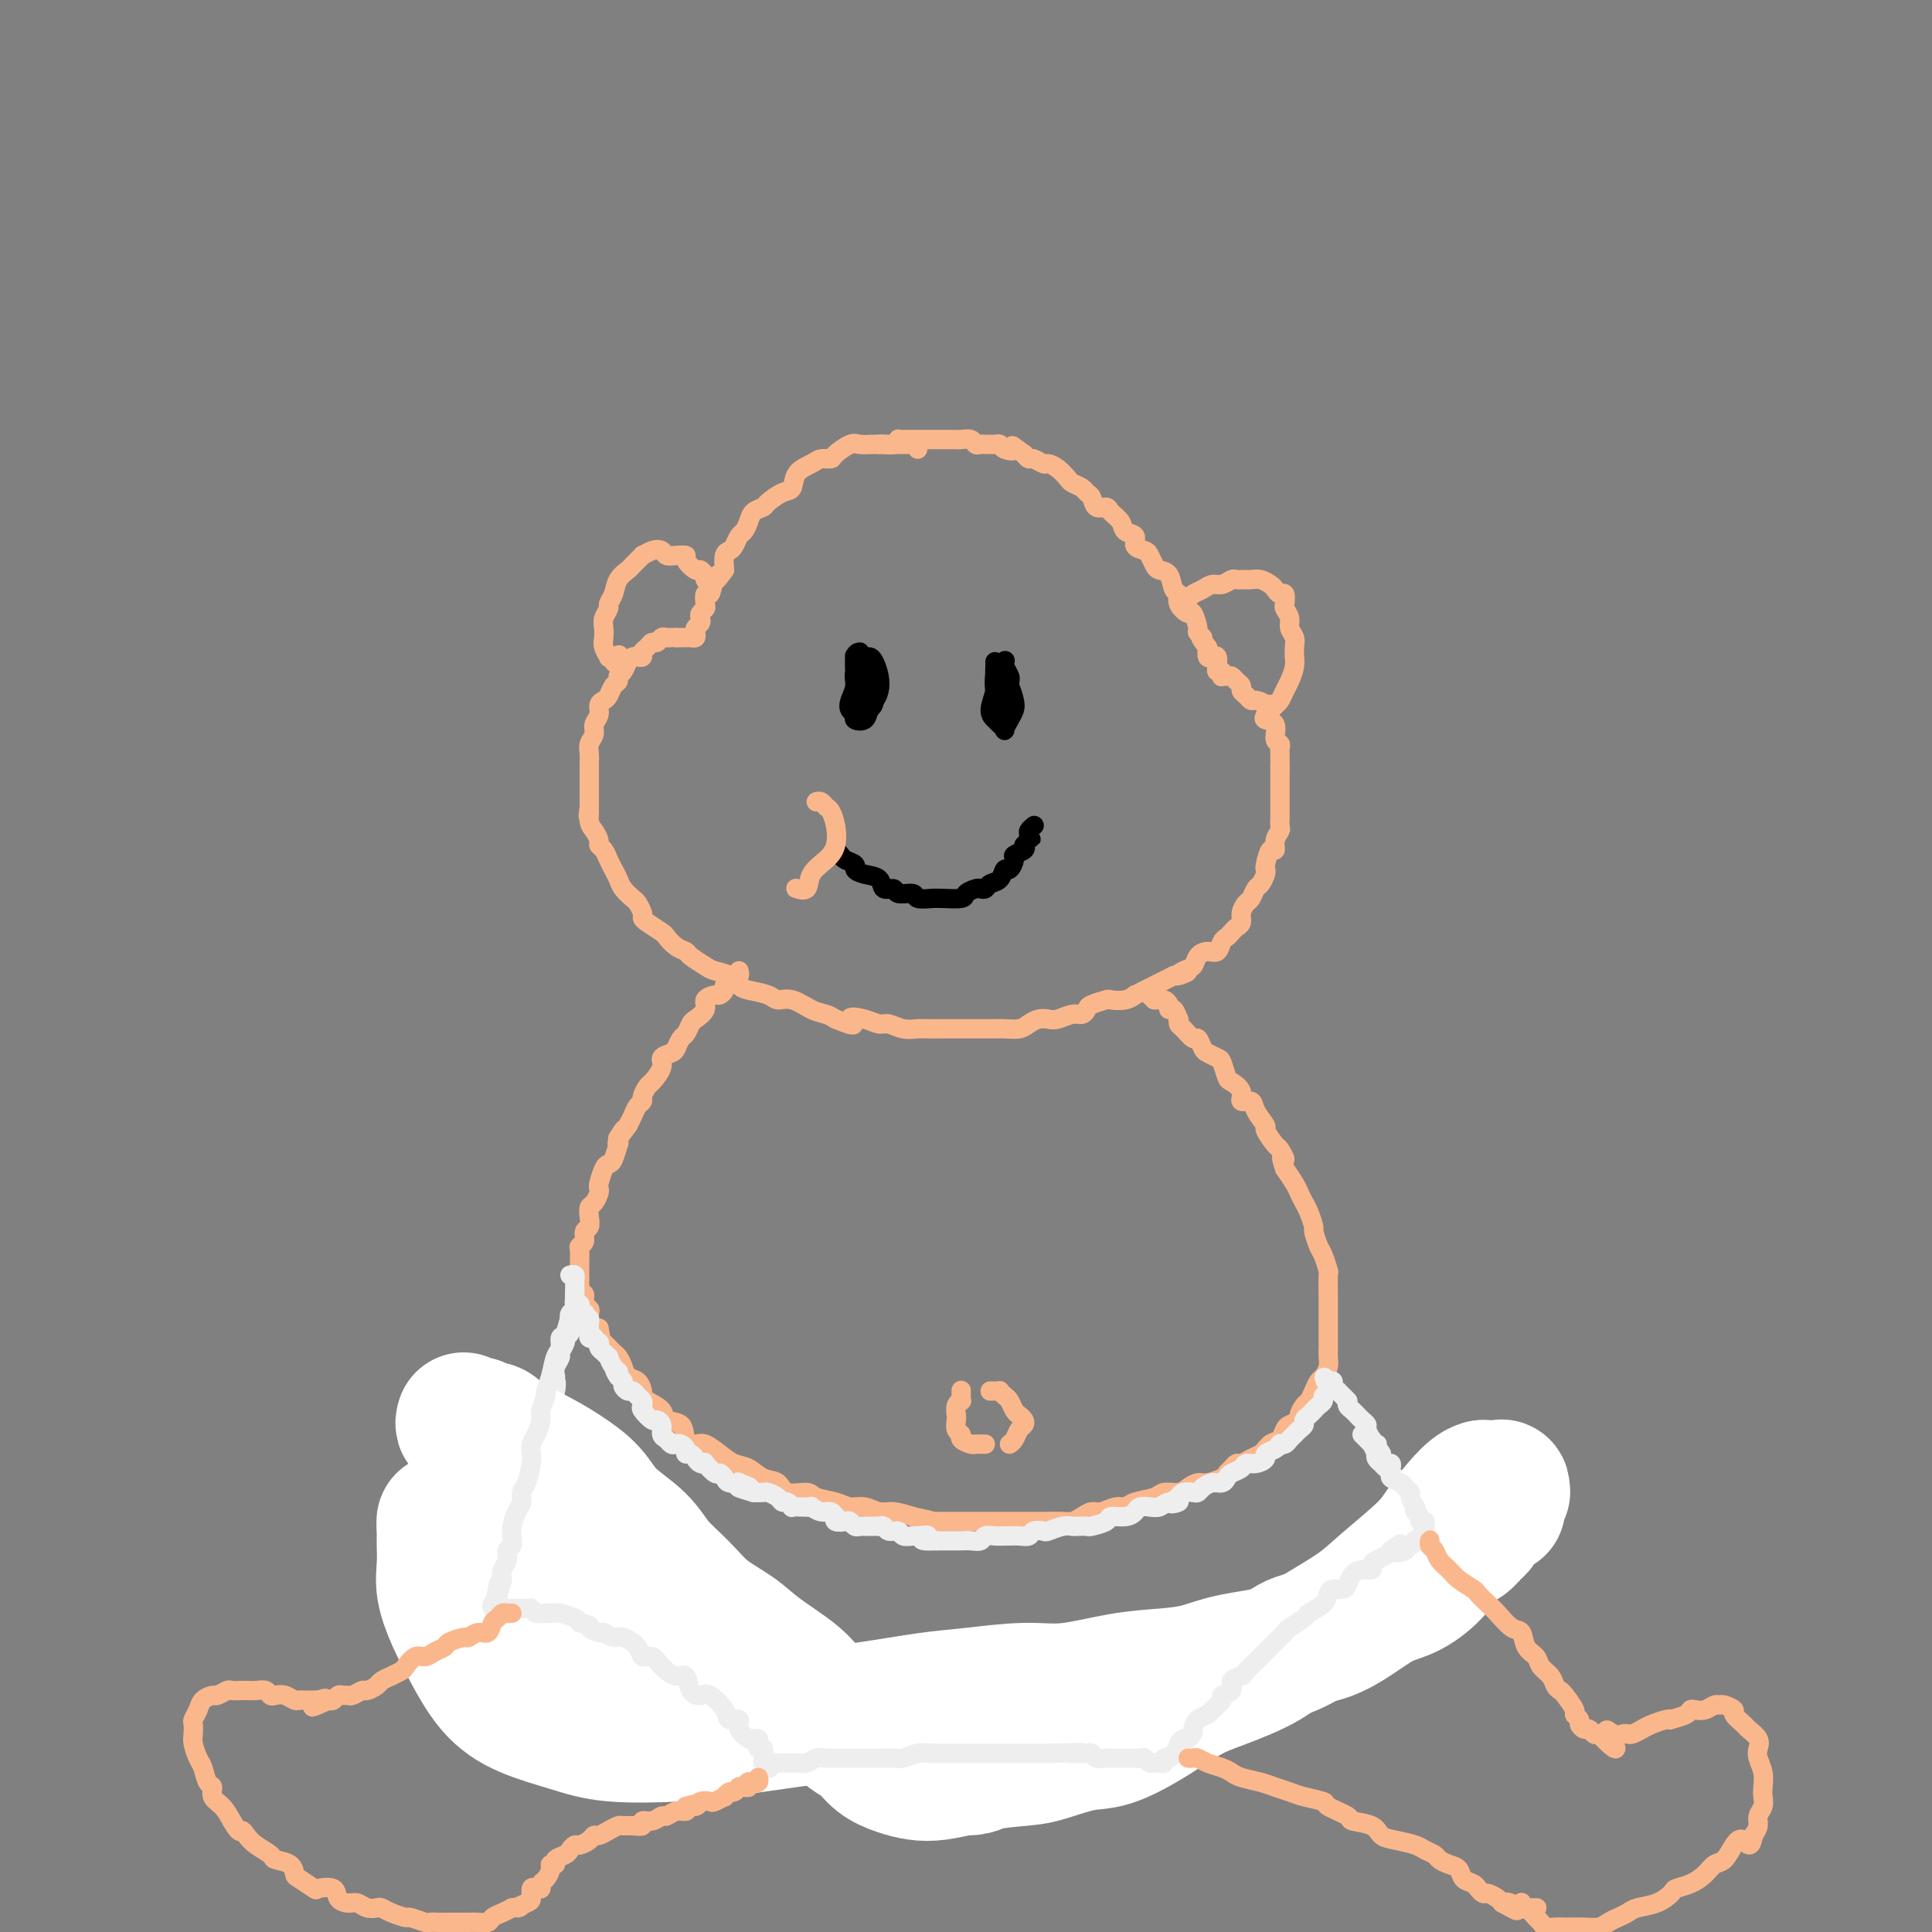 <svg viewBox='0 0 400 400' version='1.1' xmlns='http://www.w3.org/2000/svg' xmlns:xlink='http://www.w3.org/1999/xlink'><rect x="0" y="0" width="400" height="400" fill="#808080" stroke="none"/><g fill='none' stroke='rgb(251,183,140)' stroke-width='4' stroke-linecap='round' stroke-linejoin='round'><path d='M190,93c-0.024,-0.423 -0.048,-0.845 0,-1c0.048,-0.155 0.167,-0.041 0,0c-0.167,0.041 -0.621,0.011 -1,0c-0.379,-0.011 -0.682,-0.003 -1,0c-0.318,0.003 -0.649,0.001 -1,0c-0.351,-0.001 -0.722,-0.000 -1,0c-0.278,0.000 -0.463,0.001 -1,0c-0.537,-0.001 -1.427,-0.002 -2,0c-0.573,0.002 -0.830,0.007 -1,0c-0.170,-0.007 -0.254,-0.026 -1,0c-0.746,0.026 -2.154,0.097 -3,0c-0.846,-0.097 -1.132,-0.363 -2,0c-0.868,0.363 -2.320,1.356 -3,2c-0.680,0.644 -0.587,0.940 -1,1c-0.413,0.060 -1.331,-0.115 -2,0c-0.669,0.115 -1.090,0.521 -2,1c-0.910,0.479 -2.309,1.032 -3,2c-0.691,0.968 -0.675,2.353 -1,3c-0.325,0.647 -0.990,0.557 -2,1c-1.010,0.443 -2.365,1.418 -3,2c-0.635,0.582 -0.551,0.771 -1,1c-0.449,0.229 -1.430,0.499 -2,1c-0.570,0.501 -0.730,1.234 -1,2c-0.270,0.766 -0.650,1.566 -1,2c-0.350,0.434 -0.668,0.503 -1,1c-0.332,0.497 -0.677,1.422 -1,2c-0.323,0.578 -0.626,0.810 -1,1c-0.374,0.190 -0.821,0.340 -1,1c-0.179,0.660 -0.089,1.830 0,3'/><path d='M150,118c-2.498,3.311 -1.244,1.587 -1,1c0.244,-0.587 -0.522,-0.039 -1,1c-0.478,1.039 -0.668,2.569 -1,3c-0.332,0.431 -0.807,-0.235 -1,0c-0.193,0.235 -0.103,1.372 0,2c0.103,0.628 0.220,0.746 0,1c-0.220,0.254 -0.777,0.645 -1,1c-0.223,0.355 -0.112,0.673 0,1c0.112,0.327 0.223,0.662 0,1c-0.223,0.338 -0.782,0.679 -1,1c-0.218,0.321 -0.097,0.622 0,1c0.097,0.378 0.170,0.833 0,1c-0.170,0.167 -0.585,0.045 -1,0c-0.415,-0.045 -0.832,-0.012 -1,0c-0.168,0.012 -0.086,0.003 0,0c0.086,-0.003 0.177,-0.001 0,0c-0.177,0.001 -0.622,0.000 -1,0c-0.378,-0.000 -0.689,-0.000 -1,0'/><path d='M140,132c-0.858,0.001 -1.003,0.004 -1,0c0.003,-0.004 0.156,-0.016 0,0c-0.156,0.016 -0.619,0.060 -1,0c-0.381,-0.060 -0.681,-0.224 -1,0c-0.319,0.224 -0.659,0.834 -1,1c-0.341,0.166 -0.683,-0.113 -1,0c-0.317,0.113 -0.610,0.618 -1,1c-0.390,0.382 -0.878,0.640 -1,1c-0.122,0.360 0.122,0.821 0,1c-0.122,0.179 -0.611,0.075 -1,0c-0.389,-0.075 -0.678,-0.122 -1,0c-0.322,0.122 -0.678,0.413 -1,1c-0.322,0.587 -0.611,1.470 -1,2c-0.389,0.530 -0.877,0.705 -1,1c-0.123,0.295 0.121,0.708 0,1c-0.121,0.292 -0.606,0.462 -1,1c-0.394,0.538 -0.698,1.442 -1,2c-0.302,0.558 -0.602,0.768 -1,1c-0.398,0.232 -0.895,0.485 -1,1c-0.105,0.515 0.182,1.292 0,2c-0.182,0.708 -0.833,1.346 -1,2c-0.167,0.654 0.152,1.325 0,2c-0.152,0.675 -0.773,1.354 -1,2c-0.227,0.646 -0.061,1.258 0,2c0.061,0.742 0.016,1.612 0,2c-0.016,0.388 -0.004,0.293 0,1c0.004,0.707 0.001,2.217 0,3c-0.001,0.783 -0.000,0.839 0,1c0.000,0.161 0.000,0.428 0,1c-0.000,0.572 -0.000,1.449 0,2c0.000,0.551 0.000,0.775 0,1'/><path d='M122,167c-0.452,3.533 -0.084,1.367 0,1c0.084,-0.367 -0.118,1.067 0,2c0.118,0.933 0.556,1.366 1,2c0.444,0.634 0.892,1.468 1,2c0.108,0.532 -0.126,0.761 0,1c0.126,0.239 0.610,0.486 1,1c0.390,0.514 0.686,1.293 1,2c0.314,0.707 0.647,1.340 1,2c0.353,0.660 0.725,1.346 1,2c0.275,0.654 0.452,1.275 1,2c0.548,0.725 1.468,1.555 2,2c0.532,0.445 0.675,0.504 1,1c0.325,0.496 0.832,1.427 1,2c0.168,0.573 -0.002,0.787 0,1c0.002,0.213 0.176,0.424 1,1c0.824,0.576 2.299,1.515 3,2c0.701,0.485 0.629,0.515 1,1c0.371,0.485 1.187,1.426 2,2c0.813,0.574 1.625,0.783 2,1c0.375,0.217 0.313,0.443 1,1c0.687,0.557 2.121,1.445 3,2c0.879,0.555 1.202,0.778 2,1c0.798,0.222 2.072,0.442 3,1c0.928,0.558 1.511,1.454 2,2c0.489,0.546 0.886,0.741 2,1c1.114,0.259 2.945,0.580 4,1c1.055,0.420 1.332,0.939 2,1c0.668,0.061 1.725,-0.334 3,0c1.275,0.334 2.766,1.398 4,2c1.234,0.602 2.210,0.744 3,1c0.790,0.256 1.395,0.628 2,1'/><path d='M173,211c5.645,2.338 3.259,0.683 3,0c-0.259,-0.683 1.611,-0.393 3,0c1.389,0.393 2.297,0.890 3,1c0.703,0.110 1.202,-0.167 2,0c0.798,0.167 1.895,0.777 3,1c1.105,0.223 2.219,0.060 3,0c0.781,-0.060 1.228,-0.016 2,0c0.772,0.016 1.870,0.004 3,0c1.130,-0.004 2.294,-0.001 3,0c0.706,0.001 0.955,0.001 2,0c1.045,-0.001 2.885,-0.003 4,0c1.115,0.003 1.506,0.011 2,0c0.494,-0.011 1.091,-0.042 2,0c0.909,0.042 2.129,0.156 3,0c0.871,-0.156 1.392,-0.582 2,-1c0.608,-0.418 1.304,-0.829 2,-1c0.696,-0.171 1.391,-0.101 2,0c0.609,0.101 1.131,0.235 2,0c0.869,-0.235 2.086,-0.837 3,-1c0.914,-0.163 1.524,0.114 2,0c0.476,-0.114 0.816,-0.618 1,-1c0.184,-0.382 0.211,-0.642 1,-1c0.789,-0.358 2.339,-0.813 3,-1c0.661,-0.187 0.432,-0.106 1,0c0.568,0.106 1.934,0.236 3,0c1.066,-0.236 1.833,-0.837 2,-1c0.167,-0.163 -0.265,0.111 0,0c0.265,-0.111 1.226,-0.607 2,-1c0.774,-0.393 1.362,-0.683 2,-1c0.638,-0.317 1.325,-0.662 2,-1c0.675,-0.338 1.337,-0.669 2,-1'/><path d='M243,202c5.146,-1.650 2.012,-0.275 1,0c-1.012,0.275 0.100,-0.552 1,-1c0.900,-0.448 1.589,-0.519 2,-1c0.411,-0.481 0.544,-1.372 1,-2c0.456,-0.628 1.236,-0.994 2,-1c0.764,-0.006 1.514,0.349 2,0c0.486,-0.349 0.709,-1.402 1,-2c0.291,-0.598 0.652,-0.740 1,-1c0.348,-0.260 0.685,-0.637 1,-1c0.315,-0.363 0.609,-0.712 1,-1c0.391,-0.288 0.878,-0.515 1,-1c0.122,-0.485 -0.122,-1.228 0,-2c0.122,-0.772 0.611,-1.572 1,-2c0.389,-0.428 0.679,-0.482 1,-1c0.321,-0.518 0.674,-1.498 1,-2c0.326,-0.502 0.626,-0.524 1,-1c0.374,-0.476 0.822,-1.404 1,-2c0.178,-0.596 0.085,-0.859 0,-1c-0.085,-0.141 -0.163,-0.160 0,-1c0.163,-0.840 0.565,-2.500 1,-3c0.435,-0.500 0.901,0.161 1,0c0.099,-0.161 -0.170,-1.142 0,-2c0.170,-0.858 0.778,-1.591 1,-2c0.222,-0.409 0.060,-0.493 0,-1c-0.060,-0.507 -0.016,-1.435 0,-2c0.016,-0.565 0.004,-0.766 0,-1c-0.004,-0.234 -0.001,-0.502 0,-1c0.001,-0.498 0.000,-1.226 0,-2c-0.000,-0.774 -0.000,-1.593 0,-2c0.000,-0.407 0.000,-0.402 0,-1c-0.000,-0.598 -0.000,-1.799 0,-3'/><path d='M265,159c-0.001,-2.128 -0.005,-0.950 0,-1c0.005,-0.050 0.017,-1.330 0,-2c-0.017,-0.670 -0.065,-0.729 0,-1c0.065,-0.271 0.241,-0.754 0,-1c-0.241,-0.246 -0.900,-0.254 -1,-1c-0.100,-0.746 0.359,-2.228 0,-3c-0.359,-0.772 -1.535,-0.833 -2,-1c-0.465,-0.167 -0.218,-0.440 0,-1c0.218,-0.560 0.408,-1.407 0,-2c-0.408,-0.593 -1.415,-0.932 -2,-1c-0.585,-0.068 -0.748,0.137 -1,0c-0.252,-0.137 -0.592,-0.615 -1,-1c-0.408,-0.385 -0.883,-0.678 -1,-1c-0.117,-0.322 0.123,-0.675 0,-1c-0.123,-0.325 -0.607,-0.622 -1,-1c-0.393,-0.378 -0.693,-0.837 -1,-1c-0.307,-0.163 -0.622,-0.029 -1,0c-0.378,0.029 -0.819,-0.047 -1,0c-0.181,0.047 -0.100,0.215 0,0c0.100,-0.215 0.220,-0.815 0,-1c-0.220,-0.185 -0.781,0.043 -1,0c-0.219,-0.043 -0.097,-0.357 0,-1c0.097,-0.643 0.170,-1.616 0,-2c-0.170,-0.384 -0.584,-0.180 -1,0c-0.416,0.180 -0.833,0.337 -1,0c-0.167,-0.337 -0.083,-1.169 0,-2'/><path d='M250,134c-2.328,-2.870 -1.147,-2.046 -1,-2c0.147,0.046 -0.739,-0.687 -1,-1c-0.261,-0.313 0.103,-0.207 0,-1c-0.103,-0.793 -0.672,-2.487 -1,-3c-0.328,-0.513 -0.416,0.153 -1,0c-0.584,-0.153 -1.666,-1.126 -2,-2c-0.334,-0.874 0.079,-1.648 0,-2c-0.079,-0.352 -0.652,-0.283 -1,-1c-0.348,-0.717 -0.473,-2.220 -1,-3c-0.527,-0.780 -1.456,-0.838 -2,-1c-0.544,-0.162 -0.704,-0.429 -1,-1c-0.296,-0.571 -0.727,-1.448 -1,-2c-0.273,-0.552 -0.387,-0.781 -1,-1c-0.613,-0.219 -1.727,-0.429 -2,-1c-0.273,-0.571 0.293,-1.502 0,-2c-0.293,-0.498 -1.444,-0.562 -2,-1c-0.556,-0.438 -0.516,-1.248 -1,-2c-0.484,-0.752 -1.492,-1.444 -2,-2c-0.508,-0.556 -0.516,-0.975 -1,-1c-0.484,-0.025 -1.443,0.344 -2,0c-0.557,-0.344 -0.712,-1.401 -1,-2c-0.288,-0.599 -0.710,-0.741 -1,-1c-0.290,-0.259 -0.449,-0.634 -1,-1c-0.551,-0.366 -1.495,-0.724 -2,-1c-0.505,-0.276 -0.573,-0.470 -1,-1c-0.427,-0.530 -1.214,-1.395 -2,-2c-0.786,-0.605 -1.573,-0.949 -2,-1c-0.427,-0.051 -0.496,0.193 -1,0c-0.504,-0.193 -1.443,-0.821 -2,-1c-0.557,-0.179 -0.730,0.092 -1,0c-0.270,-0.092 -0.635,-0.546 -1,-1'/><path d='M212,94c-3.903,-2.873 -2.159,-1.554 -2,-1c0.159,0.554 -1.267,0.345 -2,0c-0.733,-0.345 -0.774,-0.825 -1,-1c-0.226,-0.175 -0.638,-0.046 -1,0c-0.362,0.046 -0.673,0.009 -1,0c-0.327,-0.009 -0.669,0.012 -1,0c-0.331,-0.012 -0.652,-0.056 -1,0c-0.348,0.056 -0.723,0.211 -1,0c-0.277,-0.211 -0.455,-0.789 -1,-1c-0.545,-0.211 -1.455,-0.057 -2,0c-0.545,0.057 -0.725,0.015 -1,0c-0.275,-0.015 -0.646,-0.004 -1,0c-0.354,0.004 -0.690,0.001 -1,0c-0.310,-0.001 -0.594,-0.000 -1,0c-0.406,0.000 -0.935,0.000 -1,0c-0.065,-0.000 0.333,-0.000 0,0c-0.333,0.000 -1.399,0.000 -2,0c-0.601,-0.000 -0.738,-0.000 -1,0c-0.262,0.000 -0.648,0.000 -1,0c-0.352,-0.000 -0.668,-0.001 -1,0c-0.332,0.001 -0.679,0.004 -1,0c-0.321,-0.004 -0.614,-0.015 -1,0c-0.386,0.015 -0.864,0.057 -1,0c-0.136,-0.057 0.068,-0.211 0,0c-0.068,0.211 -0.410,0.789 -1,1c-0.590,0.211 -1.428,0.057 -2,0c-0.572,-0.057 -0.878,-0.016 -1,0c-0.122,0.016 -0.061,0.008 0,0'/><path d='M147,121c-0.415,-0.300 -0.831,-0.601 -1,-1c-0.169,-0.399 -0.092,-0.898 0,-1c0.092,-0.102 0.198,0.193 0,0c-0.198,-0.193 -0.700,-0.875 -1,-1c-0.300,-0.125 -0.399,0.307 -1,0c-0.601,-0.307 -1.704,-1.354 -2,-2c-0.296,-0.646 0.217,-0.892 0,-1c-0.217,-0.108 -1.162,-0.077 -2,0c-0.838,0.077 -1.567,0.201 -2,0c-0.433,-0.201 -0.568,-0.726 -1,-1c-0.432,-0.274 -1.161,-0.295 -2,0c-0.839,0.295 -1.787,0.907 -2,1c-0.213,0.093 0.308,-0.334 0,0c-0.308,0.334 -1.446,1.427 -2,2c-0.554,0.573 -0.526,0.625 -1,1c-0.474,0.375 -1.451,1.073 -2,2c-0.549,0.927 -0.669,2.083 -1,3c-0.331,0.917 -0.873,1.597 -1,2c-0.127,0.403 0.161,0.530 0,1c-0.161,0.470 -0.771,1.282 -1,2c-0.229,0.718 -0.076,1.341 0,2c0.076,0.659 0.076,1.353 0,2c-0.076,0.647 -0.226,1.245 0,2c0.226,0.755 0.830,1.665 1,2c0.170,0.335 -0.094,0.096 0,0c0.094,-0.096 0.547,-0.048 1,0'/><path d='M127,136c0.067,2.489 0.733,0.711 1,0c0.267,-0.711 0.133,-0.356 0,0'/><path d='M245,126c-0.096,-0.334 -0.191,-0.668 0,-1c0.191,-0.332 0.670,-0.662 1,-1c0.330,-0.338 0.512,-0.683 1,-1c0.488,-0.317 1.283,-0.607 2,-1c0.717,-0.393 1.357,-0.890 2,-1c0.643,-0.110 1.289,0.167 2,0c0.711,-0.167 1.489,-0.778 2,-1c0.511,-0.222 0.757,-0.057 1,0c0.243,0.057 0.485,0.004 1,0c0.515,-0.004 1.304,0.042 2,0c0.696,-0.042 1.301,-0.171 2,0c0.699,0.171 1.494,0.641 2,1c0.506,0.359 0.723,0.606 1,1c0.277,0.394 0.614,0.935 1,1c0.386,0.065 0.820,-0.344 1,0c0.180,0.344 0.104,1.443 0,2c-0.104,0.557 -0.238,0.571 0,1c0.238,0.429 0.849,1.272 1,2c0.151,0.728 -0.156,1.343 0,2c0.156,0.657 0.775,1.358 1,2c0.225,0.642 0.057,1.225 0,2c-0.057,0.775 -0.004,1.740 0,2c0.004,0.260 -0.040,-0.187 0,0c0.040,0.187 0.165,1.006 0,2c-0.165,0.994 -0.622,2.163 -1,3c-0.378,0.837 -0.679,1.341 -1,2c-0.321,0.659 -0.663,1.474 -1,2c-0.337,0.526 -0.668,0.763 -1,1'/><path d='M264,146c-0.844,1.244 -0.956,0.356 -1,0c-0.044,-0.356 -0.022,-0.178 0,0'/><path d='M153,201c0.092,0.446 0.183,0.893 0,1c-0.183,0.107 -0.641,-0.125 -1,0c-0.359,0.125 -0.620,0.607 -1,1c-0.380,0.393 -0.880,0.696 -1,1c-0.120,0.304 0.142,0.609 0,1c-0.142,0.391 -0.686,0.868 -1,1c-0.314,0.132 -0.399,-0.082 -1,0c-0.601,0.082 -1.719,0.460 -2,1c-0.281,0.540 0.276,1.243 0,2c-0.276,0.757 -1.384,1.569 -2,2c-0.616,0.431 -0.741,0.483 -1,1c-0.259,0.517 -0.652,1.500 -1,2c-0.348,0.500 -0.652,0.517 -1,1c-0.348,0.483 -0.741,1.433 -1,2c-0.259,0.567 -0.384,0.753 -1,1c-0.616,0.247 -1.724,0.556 -2,1c-0.276,0.444 0.281,1.022 0,2c-0.281,0.978 -1.399,2.355 -2,3c-0.601,0.645 -0.686,0.557 -1,1c-0.314,0.443 -0.858,1.417 -1,2c-0.142,0.583 0.116,0.775 0,1c-0.116,0.225 -0.608,0.484 -1,1c-0.392,0.516 -0.683,1.290 -1,2c-0.317,0.710 -0.658,1.355 -1,2'/><path d='M130,233c-3.725,5.075 -1.537,1.763 -1,1c0.537,-0.763 -0.577,1.025 -1,2c-0.423,0.975 -0.155,1.138 0,1c0.155,-0.138 0.195,-0.576 0,0c-0.195,0.576 -0.627,2.168 -1,3c-0.373,0.832 -0.688,0.904 -1,1c-0.312,0.096 -0.622,0.215 -1,1c-0.378,0.785 -0.823,2.237 -1,3c-0.177,0.763 -0.086,0.837 0,1c0.086,0.163 0.168,0.415 0,1c-0.168,0.585 -0.585,1.504 -1,2c-0.415,0.496 -0.828,0.570 -1,1c-0.172,0.430 -0.102,1.215 0,2c0.102,0.785 0.238,1.571 0,2c-0.238,0.429 -0.848,0.500 -1,1c-0.152,0.500 0.156,1.430 0,2c-0.156,0.570 -0.774,0.782 -1,1c-0.226,0.218 -0.061,0.444 0,1c0.061,0.556 0.016,1.443 0,2c-0.016,0.557 -0.004,0.784 0,1c0.004,0.216 0.000,0.423 0,1c-0.000,0.577 0.004,1.526 0,2c-0.004,0.474 -0.016,0.473 0,1c0.016,0.527 0.061,1.580 0,2c-0.061,0.420 -0.226,0.205 0,0c0.226,-0.205 0.844,-0.402 1,0c0.156,0.402 -0.149,1.403 0,2c0.149,0.597 0.751,0.789 1,1c0.249,0.211 0.144,0.441 0,1c-0.144,0.559 -0.327,1.445 0,2c0.327,0.555 1.163,0.777 2,1'/><path d='M124,275c0.648,3.112 0.268,2.391 0,2c-0.268,-0.391 -0.422,-0.453 0,0c0.422,0.453 1.422,1.421 2,2c0.578,0.579 0.736,0.770 1,1c0.264,0.230 0.635,0.499 1,1c0.365,0.501 0.725,1.234 1,2c0.275,0.766 0.467,1.567 1,2c0.533,0.433 1.408,0.500 2,1c0.592,0.500 0.902,1.434 1,2c0.098,0.566 -0.016,0.766 0,1c0.016,0.234 0.160,0.504 1,1c0.840,0.496 2.375,1.219 3,2c0.625,0.781 0.341,1.619 1,2c0.659,0.381 2.263,0.304 3,1c0.737,0.696 0.609,2.165 1,3c0.391,0.835 1.301,1.035 2,1c0.699,-0.035 1.187,-0.303 2,0c0.813,0.303 1.951,1.179 3,2c1.049,0.821 2.008,1.587 3,2c0.992,0.413 2.017,0.474 3,1c0.983,0.526 1.924,1.517 3,2c1.076,0.483 2.287,0.458 3,1c0.713,0.542 0.928,1.652 2,2c1.072,0.348 3.000,-0.065 4,0c1.000,0.065 1.072,0.610 2,1c0.928,0.390 2.712,0.626 4,1c1.288,0.374 2.080,0.888 3,1c0.920,0.112 1.968,-0.176 3,0c1.032,0.176 2.047,0.817 3,1c0.953,0.183 1.844,-0.090 3,0c1.156,0.090 2.578,0.545 4,1'/><path d='M189,314c4.853,1.000 3.985,1.000 4,1c0.015,0.000 0.913,0.000 2,0c1.087,-0.000 2.362,-0.000 4,0c1.638,0.000 3.639,0.000 5,0c1.361,-0.000 2.084,-0.000 3,0c0.916,0.000 2.027,0.001 3,0c0.973,-0.001 1.808,-0.003 3,0c1.192,0.003 2.742,0.011 4,0c1.258,-0.011 2.223,-0.040 3,0c0.777,0.040 1.367,0.150 2,0c0.633,-0.150 1.311,-0.561 2,-1c0.689,-0.439 1.390,-0.905 2,-1c0.610,-0.095 1.130,0.182 2,0c0.870,-0.182 2.091,-0.823 3,-1c0.909,-0.177 1.507,0.111 2,0c0.493,-0.111 0.880,-0.621 2,-1c1.120,-0.379 2.972,-0.627 4,-1c1.028,-0.373 1.233,-0.870 2,-1c0.767,-0.130 2.097,0.106 3,0c0.903,-0.106 1.380,-0.553 2,-1c0.620,-0.447 1.385,-0.893 2,-1c0.615,-0.107 1.082,0.125 2,0c0.918,-0.125 2.287,-0.607 3,-1c0.713,-0.393 0.771,-0.697 1,-1c0.229,-0.303 0.628,-0.606 1,-1c0.372,-0.394 0.715,-0.879 1,-1c0.285,-0.121 0.510,0.122 1,0c0.490,-0.122 1.245,-0.610 2,-1c0.755,-0.390 1.511,-0.682 2,-1c0.489,-0.318 0.711,-0.662 1,-1c0.289,-0.338 0.644,-0.669 1,-1'/><path d='M263,299c1.727,-1.051 1.045,-0.180 1,0c-0.045,0.180 0.547,-0.332 1,-1c0.453,-0.668 0.765,-1.492 1,-2c0.235,-0.508 0.392,-0.699 1,-1c0.608,-0.301 1.669,-0.713 2,-1c0.331,-0.287 -0.066,-0.448 0,-1c0.066,-0.552 0.595,-1.495 1,-2c0.405,-0.505 0.687,-0.572 1,-1c0.313,-0.428 0.658,-1.217 1,-2c0.342,-0.783 0.680,-1.561 1,-2c0.320,-0.439 0.622,-0.540 1,-1c0.378,-0.460 0.833,-1.278 1,-2c0.167,-0.722 0.045,-1.349 0,-2c-0.045,-0.651 -0.012,-1.327 0,-2c0.012,-0.673 0.003,-1.341 0,-2c-0.003,-0.659 -0.001,-1.307 0,-2c0.001,-0.693 -0.000,-1.430 0,-2c0.000,-0.570 0.001,-0.973 0,-2c-0.001,-1.027 -0.003,-2.678 0,-3c0.003,-0.322 0.012,0.683 0,0c-0.012,-0.683 -0.046,-3.056 0,-4c0.046,-0.944 0.171,-0.461 0,-1c-0.171,-0.539 -0.637,-2.102 -1,-3c-0.363,-0.898 -0.622,-1.133 -1,-2c-0.378,-0.867 -0.875,-2.368 -1,-3c-0.125,-0.632 0.122,-0.395 0,-1c-0.122,-0.605 -0.613,-2.052 -1,-3c-0.387,-0.948 -0.671,-1.399 -1,-2c-0.329,-0.601 -0.704,-1.354 -1,-2c-0.296,-0.646 -0.513,-1.185 -1,-2c-0.487,-0.815 -1.243,-1.908 -2,-3'/><path d='M266,242c-1.339,-3.739 -0.185,-2.085 0,-2c0.185,0.085 -0.599,-1.398 -1,-2c-0.401,-0.602 -0.421,-0.323 -1,-1c-0.579,-0.677 -1.718,-2.309 -2,-3c-0.282,-0.691 0.294,-0.439 0,-1c-0.294,-0.561 -1.459,-1.933 -2,-3c-0.541,-1.067 -0.460,-1.828 -1,-2c-0.540,-0.172 -1.703,0.245 -2,0c-0.297,-0.245 0.272,-1.151 0,-2c-0.272,-0.849 -1.386,-1.642 -2,-2c-0.614,-0.358 -0.728,-0.279 -1,-1c-0.272,-0.721 -0.703,-2.240 -1,-3c-0.297,-0.760 -0.460,-0.762 -1,-1c-0.540,-0.238 -1.458,-0.712 -2,-1c-0.542,-0.288 -0.709,-0.391 -1,-1c-0.291,-0.609 -0.705,-1.723 -1,-2c-0.295,-0.277 -0.471,0.282 -1,0c-0.529,-0.282 -1.413,-1.404 -2,-2c-0.587,-0.596 -0.879,-0.667 -1,-1c-0.121,-0.333 -0.070,-0.929 0,-1c0.070,-0.071 0.160,0.384 0,0c-0.160,-0.384 -0.569,-1.605 -1,-2c-0.431,-0.395 -0.885,0.038 -1,0c-0.115,-0.038 0.109,-0.546 0,-1c-0.109,-0.454 -0.551,-0.854 -1,-1c-0.449,-0.146 -0.904,-0.039 -1,0c-0.096,0.039 0.166,0.011 0,0c-0.166,-0.011 -0.762,-0.003 -1,0c-0.238,0.003 -0.119,0.002 0,0'/><path d='M239,207c-2.333,-2.167 -1.167,-1.083 0,0'/><path d='M199,288c0.001,-0.122 0.001,-0.243 0,0c-0.001,0.243 -0.004,0.852 0,1c0.004,0.148 0.015,-0.163 0,0c-0.015,0.163 -0.056,0.802 0,1c0.056,0.198 0.210,-0.045 0,0c-0.210,0.045 -0.784,0.379 -1,1c-0.216,0.621 -0.074,1.528 0,2c0.074,0.472 0.079,0.508 0,1c-0.079,0.492 -0.242,1.438 0,2c0.242,0.562 0.891,0.739 1,1c0.109,0.261 -0.321,0.606 0,1c0.321,0.394 1.393,0.838 2,1c0.607,0.162 0.750,0.044 1,0c0.250,-0.044 0.606,-0.012 1,0c0.394,0.012 0.827,0.003 1,0c0.173,-0.003 0.087,-0.002 0,0'/><path d='M205,288c0.303,-0.007 0.606,-0.014 1,0c0.394,0.014 0.879,0.049 1,0c0.121,-0.049 -0.122,-0.182 0,0c0.122,0.182 0.611,0.679 1,1c0.389,0.321 0.679,0.468 1,1c0.321,0.532 0.671,1.451 1,2c0.329,0.549 0.635,0.728 1,1c0.365,0.272 0.788,0.637 1,1c0.212,0.363 0.214,0.724 0,1c-0.214,0.276 -0.645,0.466 -1,1c-0.355,0.534 -0.634,1.413 -1,2c-0.366,0.587 -0.819,0.882 -1,1c-0.181,0.118 -0.091,0.059 0,0'/></g>
<g fill='none' stroke='rgb(238,238,238)' stroke-width='4' stroke-linecap='round' stroke-linejoin='round'><path d='M118,264c0.423,-0.089 0.845,-0.178 1,0c0.155,0.178 0.042,0.621 0,1c-0.042,0.379 -0.011,0.692 0,1c0.011,0.308 0.004,0.611 0,1c-0.004,0.389 -0.005,0.863 0,1c0.005,0.137 0.015,-0.063 0,0c-0.015,0.063 -0.056,0.388 0,1c0.056,0.612 0.207,1.512 0,2c-0.207,0.488 -0.772,0.563 -1,1c-0.228,0.437 -0.118,1.234 0,2c0.118,0.766 0.243,1.500 0,2c-0.243,0.500 -0.853,0.767 -1,1c-0.147,0.233 0.171,0.433 0,1c-0.171,0.567 -0.829,1.503 -1,2c-0.171,0.497 0.146,0.557 0,1c-0.146,0.443 -0.756,1.269 -1,2c-0.244,0.731 -0.122,1.365 0,2'/><path d='M115,285c-0.481,3.384 -0.184,1.345 0,1c0.184,-0.345 0.256,1.006 0,2c-0.256,0.994 -0.839,1.631 -1,2c-0.161,0.369 0.102,0.469 0,1c-0.102,0.531 -0.567,1.491 -1,2c-0.433,0.509 -0.833,0.566 -1,1c-0.167,0.434 -0.101,1.247 0,2c0.101,0.753 0.237,1.448 0,2c-0.237,0.552 -0.848,0.960 -1,1c-0.152,0.040 0.155,-0.289 0,0c-0.155,0.289 -0.773,1.196 -1,2c-0.227,0.804 -0.065,1.506 0,2c0.065,0.494 0.031,0.781 0,1c-0.031,0.219 -0.060,0.368 0,1c0.060,0.632 0.208,1.745 0,2c-0.208,0.255 -0.773,-0.348 -1,0c-0.227,0.348 -0.117,1.648 0,2c0.117,0.352 0.242,-0.242 0,0c-0.242,0.242 -0.849,1.322 -1,2c-0.151,0.678 0.156,0.955 0,1c-0.156,0.045 -0.774,-0.143 -1,0c-0.226,0.143 -0.061,0.615 0,1c0.061,0.385 0.017,0.681 0,1c-0.017,0.319 -0.009,0.659 0,1'/><path d='M107,315c-1.059,4.580 0.294,1.030 1,0c0.706,-1.030 0.765,0.459 1,1c0.235,0.541 0.644,0.134 1,0c0.356,-0.134 0.657,0.006 1,0c0.343,-0.006 0.728,-0.156 1,0c0.272,0.156 0.430,0.620 1,1c0.570,0.380 1.552,0.678 2,1c0.448,0.322 0.363,0.668 1,1c0.637,0.332 1.996,0.652 3,1c1.004,0.348 1.653,0.726 2,1c0.347,0.274 0.394,0.446 1,1c0.606,0.554 1.773,1.492 3,2c1.227,0.508 2.516,0.587 3,1c0.484,0.413 0.164,1.161 1,2c0.836,0.839 2.829,1.768 4,2c1.171,0.232 1.521,-0.233 2,0c0.479,0.233 1.085,1.166 2,2c0.915,0.834 2.137,1.570 3,2c0.863,0.430 1.368,0.553 2,1c0.632,0.447 1.390,1.218 2,2c0.610,0.782 1.070,1.574 2,2c0.930,0.426 2.328,0.484 3,1c0.672,0.516 0.616,1.489 1,2c0.384,0.511 1.206,0.560 2,1c0.794,0.440 1.560,1.270 2,2c0.440,0.730 0.554,1.361 1,2c0.446,0.639 1.223,1.285 2,2c0.777,0.715 1.555,1.500 2,2c0.445,0.500 0.556,0.714 1,1c0.444,0.286 1.222,0.643 2,1'/><path d='M162,352c2.169,2.412 1.092,1.941 1,2c-0.092,0.059 0.803,0.647 1,1c0.197,0.353 -0.302,0.471 0,1c0.302,0.529 1.406,1.469 2,2c0.594,0.531 0.680,0.653 1,1c0.320,0.347 0.874,0.920 1,1c0.126,0.080 -0.178,-0.333 0,0c0.178,0.333 0.836,1.413 1,2c0.164,0.587 -0.167,0.683 0,1c0.167,0.317 0.832,0.855 1,1c0.168,0.145 -0.162,-0.105 0,0c0.162,0.105 0.814,0.564 1,1c0.186,0.436 -0.095,0.849 0,1c0.095,0.151 0.564,0.040 1,0c0.436,-0.040 0.838,-0.011 1,0c0.162,0.011 0.085,0.003 0,0c-0.085,-0.003 -0.176,-0.001 0,0c0.176,0.001 0.620,0.000 1,0c0.380,-0.000 0.696,-0.000 1,0c0.304,0.000 0.597,0.000 1,0c0.403,-0.000 0.916,-0.000 1,0c0.084,0.000 -0.262,0.000 0,0c0.262,-0.000 1.131,-0.000 2,0'/><path d='M179,366c1.421,0.155 0.973,0.041 1,0c0.027,-0.041 0.528,-0.011 1,0c0.472,0.011 0.914,0.003 1,0c0.086,-0.003 -0.184,-0.001 0,0c0.184,0.001 0.823,0.000 1,0c0.177,-0.000 -0.107,-0.000 0,0c0.107,0.000 0.605,0.000 1,0c0.395,-0.000 0.687,-0.000 1,0c0.313,0.000 0.647,0.000 1,0c0.353,-0.000 0.723,-0.000 1,0c0.277,0.000 0.459,0.001 1,0c0.541,-0.001 1.439,-0.004 2,0c0.561,0.004 0.783,0.015 1,0c0.217,-0.015 0.429,-0.056 1,0c0.571,0.056 1.500,0.207 2,0c0.500,-0.207 0.570,-0.774 1,-1c0.430,-0.226 1.218,-0.113 2,0c0.782,0.113 1.558,0.226 2,0c0.442,-0.226 0.551,-0.793 1,-1c0.449,-0.207 1.236,-0.056 2,0c0.764,0.056 1.503,0.015 2,0c0.497,-0.015 0.753,-0.004 1,0c0.247,0.004 0.486,0.001 1,0c0.514,-0.001 1.302,-0.000 2,0c0.698,0.000 1.304,0.000 2,0c0.696,-0.000 1.481,-0.000 2,0c0.519,0.000 0.772,0.000 1,0c0.228,-0.000 0.432,-0.000 1,0c0.568,0.000 1.499,0.000 2,0c0.501,-0.000 0.572,-0.000 1,0c0.428,0.000 1.214,0.000 2,0'/><path d='M219,364c6.609,-0.536 3.133,-0.875 2,-1c-1.133,-0.125 0.078,-0.037 1,0c0.922,0.037 1.557,0.024 2,0c0.443,-0.024 0.696,-0.059 1,0c0.304,0.059 0.659,0.212 1,0c0.341,-0.212 0.668,-0.789 1,-1c0.332,-0.211 0.670,-0.057 1,0c0.330,0.057 0.651,0.015 1,0c0.349,-0.015 0.724,-0.004 1,0c0.276,0.004 0.453,0.001 1,0c0.547,-0.001 1.465,-0.000 2,0c0.535,0.000 0.686,0.000 1,0c0.314,-0.000 0.791,-0.000 1,0c0.209,0.000 0.151,-0.000 0,0c-0.151,0.000 -0.395,0.000 0,0c0.395,-0.000 1.429,-0.000 2,0c0.571,0.000 0.679,0.001 1,0c0.321,-0.001 0.856,-0.003 1,0c0.144,0.003 -0.102,0.012 0,0c0.102,-0.012 0.553,-0.044 1,0c0.447,0.044 0.890,0.166 1,0c0.110,-0.166 -0.111,-0.619 0,-1c0.111,-0.381 0.556,-0.691 1,-1'/><path d='M242,360c3.493,-0.587 0.726,-0.054 0,0c-0.726,0.054 0.589,-0.369 1,-1c0.411,-0.631 -0.083,-1.468 0,-2c0.083,-0.532 0.743,-0.759 1,-1c0.257,-0.241 0.110,-0.498 0,-1c-0.110,-0.502 -0.184,-1.251 0,-2c0.184,-0.749 0.626,-1.499 1,-2c0.374,-0.501 0.681,-0.753 1,-1c0.319,-0.247 0.652,-0.489 1,-1c0.348,-0.511 0.713,-1.293 1,-2c0.287,-0.707 0.496,-1.340 1,-2c0.504,-0.660 1.304,-1.347 2,-2c0.696,-0.653 1.289,-1.273 2,-2c0.711,-0.727 1.542,-1.561 2,-2c0.458,-0.439 0.545,-0.484 1,-1c0.455,-0.516 1.278,-1.504 2,-2c0.722,-0.496 1.343,-0.500 2,-1c0.657,-0.500 1.350,-1.495 2,-2c0.650,-0.505 1.259,-0.520 2,-1c0.741,-0.480 1.616,-1.424 2,-2c0.384,-0.576 0.279,-0.784 1,-1c0.721,-0.216 2.269,-0.439 3,-1c0.731,-0.561 0.647,-1.459 1,-2c0.353,-0.541 1.145,-0.723 2,-1c0.855,-0.277 1.774,-0.648 2,-1c0.226,-0.352 -0.239,-0.686 0,-1c0.239,-0.314 1.183,-0.609 2,-1c0.817,-0.391 1.508,-0.878 2,-1c0.492,-0.122 0.786,0.121 1,0c0.214,-0.121 0.347,-0.606 1,-1c0.653,-0.394 1.827,-0.697 3,-1'/><path d='M284,319c3.989,-2.566 0.963,-0.481 0,0c-0.963,0.481 0.137,-0.642 1,-1c0.863,-0.358 1.488,0.049 2,0c0.512,-0.049 0.910,-0.553 1,-1c0.090,-0.447 -0.130,-0.837 0,-1c0.130,-0.163 0.608,-0.100 1,0c0.392,0.100 0.697,0.238 1,0c0.303,-0.238 0.603,-0.851 1,-1c0.397,-0.149 0.891,0.166 1,0c0.109,-0.166 -0.167,-0.814 0,-1c0.167,-0.186 0.778,0.091 1,0c0.222,-0.091 0.055,-0.549 0,-1c-0.055,-0.451 0.000,-0.895 0,-1c-0.000,-0.105 -0.057,0.130 0,0c0.057,-0.130 0.226,-0.626 0,-1c-0.226,-0.374 -0.849,-0.626 -1,-1c-0.151,-0.374 0.171,-0.870 0,-1c-0.171,-0.130 -0.833,0.106 -1,0c-0.167,-0.106 0.162,-0.553 0,-1c-0.162,-0.447 -0.814,-0.893 -1,-1c-0.186,-0.107 0.095,0.125 0,0c-0.095,-0.125 -0.564,-0.607 -1,-1c-0.436,-0.393 -0.839,-0.697 -1,-1c-0.161,-0.303 -0.082,-0.606 0,-1c0.082,-0.394 0.166,-0.879 0,-1c-0.166,-0.121 -0.583,0.121 -1,0c-0.417,-0.121 -0.833,-0.606 -1,-1c-0.167,-0.394 -0.083,-0.697 0,-1'/><path d='M286,301c-1.325,-2.150 -1.139,-2.024 -1,-2c0.139,0.024 0.229,-0.053 0,0c-0.229,0.053 -0.779,0.235 -1,0c-0.221,-0.235 -0.115,-0.889 0,-1c0.115,-0.111 0.238,0.321 0,0c-0.238,-0.321 -0.837,-1.396 -1,-2c-0.163,-0.604 0.110,-0.739 0,-1c-0.110,-0.261 -0.604,-0.648 -1,-1c-0.396,-0.352 -0.695,-0.669 -1,-1c-0.305,-0.331 -0.617,-0.676 -1,-1c-0.383,-0.324 -0.837,-0.625 -1,-1c-0.163,-0.375 -0.034,-0.822 0,-1c0.034,-0.178 -0.028,-0.085 0,0c0.028,0.085 0.147,0.164 0,0c-0.147,-0.164 -0.561,-0.569 -1,-1c-0.439,-0.431 -0.905,-0.886 -1,-1c-0.095,-0.114 0.181,0.114 0,0c-0.181,-0.114 -0.818,-0.569 -1,-1c-0.182,-0.431 0.091,-0.837 0,-1c-0.091,-0.163 -0.545,-0.081 -1,0'/><path d='M275,286c-1.697,-2.081 -0.440,0.216 0,1c0.440,0.784 0.062,0.055 0,0c-0.062,-0.055 0.190,0.563 0,1c-0.190,0.437 -0.824,0.695 -1,1c-0.176,0.305 0.107,0.659 0,1c-0.107,0.341 -0.602,0.669 -1,1c-0.398,0.331 -0.698,0.666 -1,1c-0.302,0.334 -0.606,0.667 -1,1c-0.394,0.333 -0.879,0.666 -1,1c-0.121,0.334 0.123,0.667 0,1c-0.123,0.333 -0.611,0.664 -1,1c-0.389,0.336 -0.678,0.678 -1,1c-0.322,0.322 -0.676,0.625 -1,1c-0.324,0.375 -0.616,0.821 -1,1c-0.384,0.179 -0.858,0.089 -1,0c-0.142,-0.089 0.047,-0.178 0,0c-0.047,0.178 -0.331,0.621 -1,1c-0.669,0.379 -1.722,0.693 -2,1c-0.278,0.307 0.220,0.607 0,1c-0.220,0.393 -1.158,0.879 -2,1c-0.842,0.121 -1.587,-0.121 -2,0c-0.413,0.121 -0.495,0.606 -1,1c-0.505,0.394 -1.434,0.697 -2,1c-0.566,0.303 -0.768,0.607 -1,1c-0.232,0.393 -0.495,0.876 -1,1c-0.505,0.124 -1.252,-0.111 -2,0c-0.748,0.111 -1.496,0.568 -2,1c-0.504,0.432 -0.764,0.837 -1,1c-0.236,0.163 -0.448,0.082 -1,0c-0.552,-0.082 -1.443,-0.166 -2,0c-0.557,0.166 -0.778,0.583 -1,1'/><path d='M244,310c-3.308,1.944 -0.578,1.305 0,1c0.578,-0.305 -0.996,-0.275 -2,0c-1.004,0.275 -1.436,0.796 -2,1c-0.564,0.204 -1.258,0.092 -2,0c-0.742,-0.092 -1.530,-0.166 -2,0c-0.470,0.166 -0.620,0.570 -1,1c-0.380,0.430 -0.990,0.886 -2,1c-1.010,0.114 -2.421,-0.113 -3,0c-0.579,0.113 -0.326,0.566 -1,1c-0.674,0.434 -2.276,0.847 -3,1c-0.724,0.153 -0.569,0.045 -1,0c-0.431,-0.045 -1.448,-0.026 -2,0c-0.552,0.026 -0.638,0.058 -1,0c-0.362,-0.058 -0.999,-0.208 -2,0c-1.001,0.208 -2.365,0.774 -3,1c-0.635,0.226 -0.541,0.113 -1,0c-0.459,-0.113 -1.470,-0.227 -2,0c-0.530,0.227 -0.578,0.793 -1,1c-0.422,0.207 -1.216,0.054 -2,0c-0.784,-0.054 -1.557,-0.011 -2,0c-0.443,0.011 -0.555,-0.011 -1,0c-0.445,0.011 -1.222,0.056 -2,0c-0.778,-0.056 -1.557,-0.211 -2,0c-0.443,0.211 -0.551,0.789 -1,1c-0.449,0.211 -1.238,0.057 -2,0c-0.762,-0.057 -1.496,-0.015 -2,0c-0.504,0.015 -0.779,0.004 -1,0c-0.221,-0.004 -0.389,-0.001 -1,0c-0.611,0.001 -1.664,0.000 -2,0c-0.336,-0.000 0.047,-0.000 0,0c-0.047,0.000 -0.523,0.000 -1,0'/><path d='M194,319c-5.290,0.236 -2.516,-0.673 -2,-1c0.516,-0.327 -1.228,-0.073 -2,0c-0.772,0.073 -0.574,-0.037 -1,0c-0.426,0.037 -1.477,0.220 -2,0c-0.523,-0.220 -0.518,-0.844 -1,-1c-0.482,-0.156 -1.452,0.154 -2,0c-0.548,-0.154 -0.675,-0.773 -1,-1c-0.325,-0.227 -0.846,-0.061 -1,0c-0.154,0.061 0.061,0.017 0,0c-0.061,-0.017 -0.398,-0.008 -1,0c-0.602,0.008 -1.470,0.016 -2,0c-0.530,-0.016 -0.724,-0.056 -1,0c-0.276,0.056 -0.634,0.207 -1,0c-0.366,-0.207 -0.738,-0.772 -1,-1c-0.262,-0.228 -0.412,-0.118 -1,0c-0.588,0.118 -1.613,0.243 -2,0c-0.387,-0.243 -0.136,-0.853 0,-1c0.136,-0.147 0.157,0.171 0,0c-0.157,-0.171 -0.492,-0.830 -1,-1c-0.508,-0.170 -1.187,0.150 -2,0c-0.813,-0.150 -1.758,-0.771 -2,-1c-0.242,-0.229 0.219,-0.065 0,0c-0.219,0.065 -1.120,0.032 -2,0c-0.880,-0.032 -1.740,-0.064 -2,0c-0.260,0.064 0.081,0.224 0,0c-0.081,-0.224 -0.584,-0.830 -1,-1c-0.416,-0.170 -0.744,0.098 -1,0c-0.256,-0.098 -0.440,-0.562 -1,-1c-0.560,-0.438 -1.497,-0.849 -2,-1c-0.503,-0.151 -0.572,-0.043 -1,0c-0.428,0.043 -1.214,0.022 -2,0'/><path d='M156,309c-5.976,-1.714 -1.916,-0.998 -1,-1c0.916,-0.002 -1.313,-0.723 -2,-1c-0.687,-0.277 0.168,-0.111 0,0c-0.168,0.111 -1.359,0.166 -2,0c-0.641,-0.166 -0.731,-0.552 -1,-1c-0.269,-0.448 -0.716,-0.956 -1,-1c-0.284,-0.044 -0.405,0.378 -1,0c-0.595,-0.378 -1.665,-1.555 -2,-2c-0.335,-0.445 0.064,-0.157 0,0c-0.064,0.157 -0.591,0.183 -1,0c-0.409,-0.183 -0.701,-0.575 -1,-1c-0.299,-0.425 -0.605,-0.885 -1,-1c-0.395,-0.115 -0.879,0.114 -1,0c-0.121,-0.114 0.123,-0.570 0,-1c-0.123,-0.430 -0.611,-0.835 -1,-1c-0.389,-0.165 -0.678,-0.089 -1,0c-0.322,0.089 -0.678,0.191 -1,0c-0.322,-0.191 -0.610,-0.676 -1,-1c-0.390,-0.324 -0.883,-0.486 -1,-1c-0.117,-0.514 0.140,-1.381 0,-2c-0.140,-0.619 -0.678,-0.992 -1,-1c-0.322,-0.008 -0.429,0.349 -1,0c-0.571,-0.349 -1.606,-1.404 -2,-2c-0.394,-0.596 -0.147,-0.733 0,-1c0.147,-0.267 0.193,-0.663 0,-1c-0.193,-0.337 -0.625,-0.615 -1,-1c-0.375,-0.385 -0.692,-0.877 -1,-1c-0.308,-0.123 -0.608,0.122 -1,0c-0.392,-0.122 -0.875,-0.610 -1,-1c-0.125,-0.390 0.107,-0.683 0,-1c-0.107,-0.317 -0.554,-0.659 -1,-1'/><path d='M128,285c-1.503,-2.210 -0.262,-1.236 0,-1c0.262,0.236 -0.455,-0.265 -1,-1c-0.545,-0.735 -0.917,-1.704 -1,-2c-0.083,-0.296 0.122,0.079 0,0c-0.122,-0.079 -0.573,-0.613 -1,-1c-0.427,-0.387 -0.831,-0.626 -1,-1c-0.169,-0.374 -0.101,-0.884 0,-1c0.101,-0.116 0.237,0.162 0,0c-0.237,-0.162 -0.848,-0.764 -1,-1c-0.152,-0.236 0.155,-0.104 0,0c-0.155,0.104 -0.773,0.182 -1,0c-0.227,-0.182 -0.065,-0.622 0,-1c0.065,-0.378 0.031,-0.693 0,-1c-0.031,-0.307 -0.060,-0.604 0,-1c0.060,-0.396 0.209,-0.890 0,-1c-0.209,-0.110 -0.774,0.164 -1,0c-0.226,-0.164 -0.112,-0.766 0,-1c0.112,-0.234 0.222,-0.100 0,0c-0.222,0.100 -0.778,0.167 -1,0c-0.222,-0.167 -0.112,-0.567 0,-1c0.112,-0.433 0.226,-0.900 0,-1c-0.226,-0.100 -0.792,0.165 -1,0c-0.208,-0.165 -0.060,-0.762 0,-1c0.060,-0.238 0.030,-0.119 0,0'/></g>
<g fill='none' stroke='rgb(255,255,255)' stroke-width='28' stroke-linecap='round' stroke-linejoin='round'><path d='M96,294c-0.120,0.422 -0.239,0.844 0,1c0.239,0.156 0.837,0.046 1,0c0.163,-0.046 -0.108,-0.028 0,0c0.108,0.028 0.596,0.067 1,0c0.404,-0.067 0.724,-0.241 1,0c0.276,0.241 0.510,0.897 1,1c0.490,0.103 1.238,-0.346 2,0c0.762,0.346 1.537,1.487 2,2c0.463,0.513 0.613,0.397 2,1c1.387,0.603 4.009,1.924 6,3c1.991,1.076 3.350,1.907 5,3c1.650,1.093 3.592,2.447 5,4c1.408,1.553 2.282,3.304 4,5c1.718,1.696 4.280,3.339 6,5c1.720,1.661 2.599,3.342 4,5c1.401,1.658 3.323,3.294 5,5c1.677,1.706 3.107,3.483 5,5c1.893,1.517 4.247,2.773 6,4c1.753,1.227 2.906,2.426 5,4c2.094,1.574 5.131,3.523 7,5c1.869,1.477 2.572,2.482 4,4c1.428,1.518 3.582,3.548 5,5c1.418,1.452 2.101,2.326 3,3c0.899,0.674 2.014,1.148 3,2c0.986,0.852 1.844,2.082 3,3c1.156,0.918 2.609,1.524 4,2c1.391,0.476 2.721,0.820 4,1c1.279,0.180 2.508,0.194 4,0c1.492,-0.194 3.246,-0.597 5,-1'/><path d='M199,366c3.333,0.136 3.165,-0.525 5,-1c1.835,-0.475 5.674,-0.765 8,-1c2.326,-0.235 3.138,-0.416 5,-1c1.862,-0.584 4.773,-1.573 7,-2c2.227,-0.427 3.771,-0.294 6,-1c2.229,-0.706 5.143,-2.252 8,-4c2.857,-1.748 5.658,-3.698 8,-5c2.342,-1.302 4.226,-1.955 7,-3c2.774,-1.045 6.439,-2.483 9,-4c2.561,-1.517 4.017,-3.115 6,-4c1.983,-0.885 4.491,-1.058 7,-2c2.509,-0.942 5.017,-2.655 7,-4c1.983,-1.345 3.441,-2.324 5,-3c1.559,-0.676 3.219,-1.049 5,-2c1.781,-0.951 3.682,-2.478 5,-4c1.318,-1.522 2.051,-3.038 3,-4c0.949,-0.962 2.114,-1.371 3,-2c0.886,-0.629 1.494,-1.478 2,-2c0.506,-0.522 0.909,-0.718 1,-1c0.091,-0.282 -0.130,-0.650 0,-1c0.130,-0.350 0.609,-0.682 1,-1c0.391,-0.318 0.692,-0.623 1,-1c0.308,-0.377 0.622,-0.827 1,-1c0.378,-0.173 0.819,-0.070 1,0c0.181,0.070 0.101,0.106 0,0c-0.101,-0.106 -0.225,-0.354 0,-1c0.225,-0.646 0.798,-1.690 1,-2c0.202,-0.310 0.034,0.113 0,0c-0.034,-0.113 0.068,-0.761 0,-1c-0.068,-0.239 -0.305,-0.068 -1,0c-0.695,0.068 -1.847,0.034 -3,0'/><path d='M307,308c-1.317,0.277 -2.610,1.469 -4,3c-1.390,1.531 -2.876,3.403 -4,5c-1.124,1.597 -1.884,2.921 -4,5c-2.116,2.079 -5.586,4.913 -8,7c-2.414,2.087 -3.771,3.427 -6,5c-2.229,1.573 -5.331,3.377 -8,5c-2.669,1.623 -4.904,3.063 -8,4c-3.096,0.937 -7.053,1.369 -10,2c-2.947,0.631 -4.884,1.461 -7,2c-2.116,0.539 -4.413,0.789 -7,1c-2.587,0.211 -5.466,0.384 -9,1c-3.534,0.616 -7.723,1.674 -11,2c-3.277,0.326 -5.643,-0.079 -9,0c-3.357,0.079 -7.704,0.641 -11,1c-3.296,0.359 -5.539,0.516 -9,1c-3.461,0.484 -8.139,1.294 -13,2c-4.861,0.706 -9.906,1.308 -15,2c-5.094,0.692 -10.237,1.473 -14,2c-3.763,0.527 -6.147,0.798 -10,1c-3.853,0.202 -9.174,0.334 -13,0c-3.826,-0.334 -6.155,-1.133 -9,-2c-2.845,-0.867 -6.206,-1.802 -9,-3c-2.794,-1.198 -5.022,-2.658 -7,-5c-1.978,-2.342 -3.707,-5.566 -5,-8c-1.293,-2.434 -2.150,-4.080 -3,-6c-0.850,-1.920 -1.692,-4.116 -2,-6c-0.308,-1.884 -0.083,-3.458 0,-5c0.083,-1.542 0.022,-3.052 0,-4c-0.022,-0.948 -0.006,-1.332 0,-2c0.006,-0.668 0.002,-1.619 0,-2c-0.002,-0.381 -0.001,-0.190 0,0'/><path d='M92,316c-0.030,-2.041 -0.106,-0.642 0,0c0.106,0.642 0.395,0.528 1,1c0.605,0.472 1.527,1.531 3,3c1.473,1.469 3.496,3.348 5,5c1.504,1.652 2.489,3.077 5,5c2.511,1.923 6.549,4.345 10,6c3.451,1.655 6.315,2.545 9,3c2.685,0.455 5.193,0.476 7,1c1.807,0.524 2.915,1.552 4,2c1.085,0.448 2.146,0.316 3,1c0.854,0.684 1.499,2.184 2,3c0.501,0.816 0.857,0.947 1,1c0.143,0.053 0.071,0.026 0,0'/></g>
<g fill='none' stroke='rgb(238,238,238)' stroke-width='4' stroke-linecap='round' stroke-linejoin='round'><path d='M119,268c-0.002,0.045 -0.004,0.090 0,0c0.004,-0.090 0.012,-0.315 0,0c-0.012,0.315 -0.046,1.168 0,2c0.046,0.832 0.171,1.641 0,2c-0.171,0.359 -0.637,0.269 -1,1c-0.363,0.731 -0.622,2.285 -1,3c-0.378,0.715 -0.876,0.591 -1,1c-0.124,0.409 0.126,1.350 0,2c-0.126,0.650 -0.626,1.007 -1,2c-0.374,0.993 -0.621,2.621 -1,4c-0.379,1.379 -0.889,2.509 -1,3c-0.111,0.491 0.177,0.344 0,1c-0.177,0.656 -0.818,2.116 -1,3c-0.182,0.884 0.096,1.193 0,2c-0.096,0.807 -0.564,2.110 -1,3c-0.436,0.890 -0.839,1.365 -1,2c-0.161,0.635 -0.081,1.430 0,2c0.081,0.570 0.163,0.914 0,2c-0.163,1.086 -0.569,2.914 -1,4c-0.431,1.086 -0.886,1.431 -1,2c-0.114,0.569 0.114,1.361 0,2c-0.114,0.639 -0.571,1.126 -1,2c-0.429,0.874 -0.832,2.135 -1,3c-0.168,0.865 -0.101,1.334 0,2c0.101,0.666 0.237,1.529 0,2c-0.237,0.471 -0.847,0.549 -1,1c-0.153,0.451 0.151,1.275 0,2c-0.151,0.725 -0.757,1.350 -1,2c-0.243,0.650 -0.121,1.325 0,2'/><path d='M104,327c-2.548,9.593 -1.418,4.076 -1,2c0.418,-2.076 0.125,-0.710 0,0c-0.125,0.710 -0.083,0.765 0,1c0.083,0.235 0.207,0.652 0,1c-0.207,0.348 -0.746,0.629 -1,1c-0.254,0.371 -0.222,0.831 0,1c0.222,0.169 0.633,0.045 1,0c0.367,-0.045 0.689,-0.012 1,0c0.311,0.012 0.612,0.004 1,0c0.388,-0.004 0.864,-0.002 1,0c0.136,0.002 -0.066,0.004 0,0c0.066,-0.004 0.402,-0.015 1,0c0.598,0.015 1.460,0.057 2,0c0.540,-0.057 0.759,-0.212 1,0c0.241,0.212 0.506,0.792 1,1c0.494,0.208 1.218,0.045 2,0c0.782,-0.045 1.622,0.029 2,0c0.378,-0.029 0.294,-0.162 1,0c0.706,0.162 2.202,0.618 3,1c0.798,0.382 0.899,0.691 1,1'/><path d='M120,336c3.125,0.625 1.938,0.688 2,1c0.062,0.312 1.372,0.874 2,1c0.628,0.126 0.573,-0.183 1,0c0.427,0.183 1.336,0.856 2,1c0.664,0.144 1.083,-0.243 2,0c0.917,0.243 2.332,1.117 3,2c0.668,0.883 0.589,1.775 1,2c0.411,0.225 1.314,-0.217 2,0c0.686,0.217 1.157,1.092 2,2c0.843,0.908 2.059,1.849 3,2c0.941,0.151 1.608,-0.486 2,0c0.392,0.486 0.509,2.096 1,3c0.491,0.904 1.355,1.102 2,1c0.645,-0.102 1.071,-0.505 2,0c0.929,0.505 2.362,1.919 3,3c0.638,1.081 0.482,1.831 1,2c0.518,0.169 1.711,-0.242 2,0c0.289,0.242 -0.325,1.136 0,2c0.325,0.864 1.590,1.698 2,2c0.410,0.302 -0.035,0.071 0,0c0.035,-0.071 0.549,0.019 1,0c0.451,-0.019 0.839,-0.146 1,0c0.161,0.146 0.096,0.565 0,1c-0.096,0.435 -0.222,0.886 0,1c0.222,0.114 0.791,-0.110 1,0c0.209,0.110 0.056,0.555 0,1c-0.056,0.445 -0.015,0.889 0,1c0.015,0.111 0.004,-0.111 0,0c-0.004,0.111 -0.002,0.556 0,1'/><path d='M158,365c1.941,2.166 1.293,0.581 1,0c-0.293,-0.581 -0.233,-0.156 0,0c0.233,0.156 0.638,0.045 1,0c0.362,-0.045 0.681,-0.022 1,0'/><path d='M161,365c0.626,-0.000 0.692,-0.000 1,0c0.308,0.000 0.859,0.001 1,0c0.141,-0.001 -0.128,-0.004 0,0c0.128,0.004 0.654,0.015 1,0c0.346,-0.015 0.513,-0.057 1,0c0.487,0.057 1.296,0.211 2,0c0.704,-0.211 1.305,-0.789 2,-1c0.695,-0.211 1.486,-0.057 2,0c0.514,0.057 0.753,0.015 1,0c0.247,-0.015 0.503,-0.004 1,0c0.497,0.004 1.236,0.001 2,0c0.764,-0.001 1.552,-0.000 2,0c0.448,0.000 0.557,-0.000 1,0c0.443,0.000 1.220,0.001 2,0c0.780,-0.001 1.563,-0.004 2,0c0.437,0.004 0.529,0.015 1,0c0.471,-0.015 1.319,-0.057 2,0c0.681,0.057 1.193,0.211 2,0c0.807,-0.211 1.910,-0.789 3,-1c1.090,-0.211 2.169,-0.057 3,0c0.831,0.057 1.415,0.015 2,0c0.585,-0.015 1.172,-0.004 2,0c0.828,0.004 1.898,0.001 3,0c1.102,-0.001 2.234,-0.000 3,0c0.766,0.000 1.164,0.000 2,0c0.836,-0.000 2.111,-0.000 3,0c0.889,0.000 1.393,0.000 2,0c0.607,-0.000 1.317,-0.000 2,0c0.683,0.000 1.338,0.000 2,0c0.662,-0.000 1.332,-0.000 2,0c0.668,0.000 1.334,0.000 2,0'/><path d='M218,363c9.615,-0.308 5.153,-0.079 4,0c-1.153,0.079 1.004,0.007 2,0c0.996,-0.007 0.831,0.051 1,0c0.169,-0.051 0.672,-0.210 1,0c0.328,0.210 0.482,0.788 1,1c0.518,0.212 1.399,0.057 2,0c0.601,-0.057 0.920,-0.015 1,0c0.080,0.015 -0.080,0.004 0,0c0.080,-0.004 0.399,-0.001 1,0c0.601,0.001 1.485,0.001 2,0c0.515,-0.001 0.663,-0.001 1,0c0.337,0.001 0.864,0.004 1,0c0.136,-0.004 -0.117,-0.015 0,0c0.117,0.015 0.605,0.057 1,0c0.395,-0.057 0.697,-0.212 1,0c0.303,0.212 0.607,0.790 1,1c0.393,0.210 0.875,0.052 1,0c0.125,-0.052 -0.107,0.001 0,0c0.107,-0.001 0.553,-0.056 1,0c0.447,0.056 0.894,0.222 1,0c0.106,-0.222 -0.130,-0.833 0,-1c0.130,-0.167 0.626,0.109 1,0c0.374,-0.109 0.625,-0.604 1,-1c0.375,-0.396 0.874,-0.694 1,-1c0.126,-0.306 -0.120,-0.621 0,-1c0.120,-0.379 0.606,-0.823 1,-1c0.394,-0.177 0.697,-0.089 1,0'/><path d='M246,360c1.279,-1.119 0.978,-1.417 1,-2c0.022,-0.583 0.368,-1.452 1,-2c0.632,-0.548 1.550,-0.776 2,-1c0.450,-0.224 0.430,-0.445 1,-1c0.570,-0.555 1.729,-1.444 2,-2c0.271,-0.556 -0.346,-0.778 0,-1c0.346,-0.222 1.654,-0.444 2,-1c0.346,-0.556 -0.272,-1.444 0,-2c0.272,-0.556 1.434,-0.778 2,-1c0.566,-0.222 0.537,-0.445 1,-1c0.463,-0.555 1.419,-1.444 2,-2c0.581,-0.556 0.786,-0.779 1,-1c0.214,-0.221 0.436,-0.439 1,-1c0.564,-0.561 1.469,-1.464 2,-2c0.531,-0.536 0.690,-0.706 1,-1c0.310,-0.294 0.773,-0.711 1,-1c0.227,-0.289 0.218,-0.448 1,-1c0.782,-0.552 2.355,-1.497 3,-2c0.645,-0.503 0.362,-0.565 1,-1c0.638,-0.435 2.199,-1.243 3,-2c0.801,-0.757 0.844,-1.463 1,-2c0.156,-0.537 0.426,-0.904 1,-1c0.574,-0.096 1.454,0.080 2,0c0.546,-0.080 0.759,-0.417 1,-1c0.241,-0.583 0.512,-1.413 1,-2c0.488,-0.587 1.195,-0.931 2,-1c0.805,-0.069 1.707,0.136 2,0c0.293,-0.136 -0.025,-0.614 0,-1c0.025,-0.386 0.391,-0.681 1,-1c0.609,-0.319 1.460,-0.663 2,-1c0.540,-0.337 0.770,-0.669 1,-1'/><path d='M288,321c3.505,-2.647 1.269,-0.766 1,0c-0.269,0.766 1.430,0.415 2,0c0.570,-0.415 0.013,-0.896 0,-1c-0.013,-0.104 0.519,0.169 1,0c0.481,-0.169 0.913,-0.781 1,-1c0.087,-0.219 -0.169,-0.044 0,0c0.169,0.044 0.763,-0.044 1,0c0.237,0.044 0.116,0.218 0,0c-0.116,-0.218 -0.228,-0.828 0,-1c0.228,-0.172 0.794,0.093 1,0c0.206,-0.093 0.051,-0.546 0,-1c-0.051,-0.454 0.001,-0.909 0,-1c-0.001,-0.091 -0.057,0.183 0,0c0.057,-0.183 0.225,-0.824 0,-1c-0.225,-0.176 -0.844,0.112 -1,0c-0.156,-0.112 0.150,-0.625 0,-1c-0.150,-0.375 -0.757,-0.611 -1,-1c-0.243,-0.389 -0.121,-0.930 0,-1c0.121,-0.070 0.241,0.332 0,0c-0.241,-0.332 -0.843,-1.398 -1,-2c-0.157,-0.602 0.130,-0.739 0,-1c-0.130,-0.261 -0.679,-0.647 -1,-1c-0.321,-0.353 -0.416,-0.673 -1,-1c-0.584,-0.327 -1.658,-0.661 -2,-1c-0.342,-0.339 0.048,-0.682 0,-1c-0.048,-0.318 -0.535,-0.610 -1,-1c-0.465,-0.390 -0.908,-0.878 -1,-1c-0.092,-0.122 0.168,0.121 0,0c-0.168,-0.121 -0.762,-0.606 -1,-1c-0.238,-0.394 -0.119,-0.697 0,-1'/><path d='M285,301c-1.483,-2.638 -0.191,-1.232 0,-1c0.191,0.232 -0.720,-0.708 -1,-1c-0.280,-0.292 0.069,0.066 0,0c-0.069,-0.066 -0.557,-0.556 -1,-1c-0.443,-0.444 -0.841,-0.841 -1,-1c-0.159,-0.159 -0.080,-0.079 0,0'/></g>
<g fill='none' stroke='rgb(251,183,140)' stroke-width='4' stroke-linecap='round' stroke-linejoin='round'><path d='M106,334c-0.333,0.027 -0.666,0.053 -1,0c-0.334,-0.053 -0.669,-0.187 -1,0c-0.331,0.187 -0.656,0.695 -1,1c-0.344,0.305 -0.706,0.407 -1,1c-0.294,0.593 -0.520,1.679 -1,2c-0.480,0.321 -1.213,-0.121 -2,0c-0.787,0.121 -1.628,0.806 -2,1c-0.372,0.194 -0.274,-0.101 -1,0c-0.726,0.101 -2.277,0.600 -3,1c-0.723,0.400 -0.617,0.703 -1,1c-0.383,0.297 -1.253,0.590 -2,1c-0.747,0.410 -1.371,0.937 -2,1c-0.629,0.063 -1.263,-0.338 -2,0c-0.737,0.338 -1.578,1.414 -2,2c-0.422,0.586 -0.427,0.682 -1,1c-0.573,0.318 -1.716,0.860 -2,1c-0.284,0.140 0.290,-0.121 0,0c-0.290,0.121 -1.443,0.625 -2,1c-0.557,0.375 -0.516,0.622 -1,1c-0.484,0.378 -1.492,0.886 -2,1c-0.508,0.114 -0.517,-0.167 -1,0c-0.483,0.167 -1.439,0.780 -2,1c-0.561,0.220 -0.728,0.045 -1,0c-0.272,-0.045 -0.650,0.039 -1,0c-0.350,-0.039 -0.671,-0.203 -1,0c-0.329,0.203 -0.665,0.772 -1,1c-0.335,0.228 -0.667,0.114 -1,0'/><path d='M68,352c-6.042,2.785 -2.147,0.746 -1,0c1.147,-0.746 -0.452,-0.200 -1,0c-0.548,0.200 -0.044,0.055 0,0c0.044,-0.055 -0.372,-0.018 -1,0c-0.628,0.018 -1.467,0.019 -2,0c-0.533,-0.019 -0.759,-0.057 -1,0c-0.241,0.057 -0.498,0.208 -1,0c-0.502,-0.208 -1.251,-0.774 -2,-1c-0.749,-0.226 -1.500,-0.113 -2,0c-0.500,0.113 -0.749,0.226 -1,0c-0.251,-0.226 -0.505,-0.792 -1,-1c-0.495,-0.208 -1.231,-0.057 -2,0c-0.769,0.057 -1.572,0.019 -2,0c-0.428,-0.019 -0.481,-0.020 -1,0c-0.519,0.020 -1.505,0.060 -2,0c-0.495,-0.060 -0.500,-0.221 -1,0c-0.500,0.221 -1.497,0.823 -2,1c-0.503,0.177 -0.513,-0.070 -1,0c-0.487,0.070 -1.451,0.456 -2,1c-0.549,0.544 -0.684,1.247 -1,2c-0.316,0.753 -0.814,1.557 -1,2c-0.186,0.443 -0.061,0.526 0,1c0.061,0.474 0.057,1.339 0,2c-0.057,0.661 -0.169,1.118 0,2c0.169,0.882 0.618,2.190 1,3c0.382,0.810 0.697,1.122 1,2c0.303,0.878 0.595,2.321 1,3c0.405,0.679 0.923,0.594 1,1c0.077,0.406 -0.287,1.302 0,2c0.287,0.698 1.225,1.200 2,2c0.775,0.800 1.388,1.900 2,3'/><path d='M48,377c1.650,2.892 1.774,2.123 2,2c0.226,-0.123 0.554,0.400 1,1c0.446,0.600 1.009,1.278 2,2c0.991,0.722 2.410,1.488 3,2c0.590,0.512 0.351,0.772 1,1c0.649,0.228 2.185,0.426 3,1c0.815,0.574 0.909,1.525 1,2c0.091,0.475 0.181,0.473 1,1c0.819,0.527 2.369,1.581 3,2c0.631,0.419 0.343,0.202 1,0c0.657,-0.202 2.259,-0.390 3,0c0.741,0.390 0.622,1.359 1,2c0.378,0.641 1.253,0.956 2,1c0.747,0.044 1.368,-0.182 2,0c0.632,0.182 1.277,0.771 2,1c0.723,0.229 1.526,0.099 2,0c0.474,-0.099 0.621,-0.166 1,0c0.379,0.166 0.990,0.566 2,1c1.010,0.434 2.420,0.901 3,1c0.580,0.099 0.329,-0.170 1,0c0.671,0.170 2.263,0.777 3,1c0.737,0.223 0.620,0.060 1,0c0.380,-0.060 1.256,-0.016 2,0c0.744,0.016 1.355,0.005 2,0c0.645,-0.005 1.324,-0.004 2,0c0.676,0.004 1.350,0.012 2,0c0.650,-0.012 1.276,-0.045 2,0c0.724,0.045 1.544,0.167 2,0c0.456,-0.167 0.546,-0.622 1,-1c0.454,-0.378 1.273,-0.679 2,-1c0.727,-0.321 1.364,-0.660 2,-1'/><path d='M106,395c2.907,-0.411 1.174,0.061 1,0c-0.174,-0.061 1.211,-0.657 2,-1c0.789,-0.343 0.981,-0.435 1,-1c0.019,-0.565 -0.136,-1.603 0,-2c0.136,-0.397 0.562,-0.151 1,0c0.438,0.151 0.887,0.208 1,0c0.113,-0.208 -0.109,-0.682 0,-1c0.109,-0.318 0.549,-0.480 1,-1c0.451,-0.520 0.912,-1.396 1,-2c0.088,-0.604 -0.198,-0.935 0,-1c0.198,-0.065 0.879,0.136 1,0c0.121,-0.136 -0.320,-0.610 0,-1c0.320,-0.390 1.399,-0.696 2,-1c0.601,-0.304 0.725,-0.607 1,-1c0.275,-0.393 0.703,-0.875 1,-1c0.297,-0.125 0.463,0.107 1,0c0.537,-0.107 1.443,-0.554 2,-1c0.557,-0.446 0.764,-0.890 1,-1c0.236,-0.110 0.499,0.114 1,0c0.501,-0.114 1.238,-0.565 2,-1c0.762,-0.435 1.547,-0.853 2,-1c0.453,-0.147 0.572,-0.024 1,0c0.428,0.024 1.165,-0.050 2,0c0.835,0.050 1.767,0.225 2,0c0.233,-0.225 -0.233,-0.849 0,-1c0.233,-0.151 1.166,0.170 2,0c0.834,-0.170 1.569,-0.833 2,-1c0.431,-0.167 0.559,0.161 1,0c0.441,-0.161 1.196,-0.813 2,-1c0.804,-0.187 1.658,0.089 2,0c0.342,-0.089 0.171,-0.545 0,-1'/><path d='M142,374c3.981,-1.178 2.433,-0.124 2,0c-0.433,0.124 0.247,-0.684 1,-1c0.753,-0.316 1.578,-0.141 2,0c0.422,0.141 0.441,0.249 1,0c0.559,-0.249 1.656,-0.855 2,-1c0.344,-0.145 -0.066,0.171 0,0c0.066,-0.171 0.609,-0.831 1,-1c0.391,-0.169 0.630,0.152 1,0c0.370,-0.152 0.870,-0.777 1,-1c0.130,-0.223 -0.110,-0.046 0,0c0.110,0.046 0.569,-0.040 1,0c0.431,0.040 0.832,0.207 1,0c0.168,-0.207 0.101,-0.786 0,-1c-0.101,-0.214 -0.237,-0.061 0,0c0.237,0.061 0.848,0.030 1,0c0.152,-0.030 -0.155,-0.060 0,0c0.155,0.060 0.773,0.208 1,0c0.227,-0.208 0.065,-0.774 0,-1c-0.065,-0.226 -0.032,-0.113 0,0'/><path d='M246,364c0.349,0.024 0.699,0.048 1,0c0.301,-0.048 0.554,-0.168 1,0c0.446,0.168 1.085,0.622 2,1c0.915,0.378 2.107,0.679 3,1c0.893,0.321 1.489,0.663 2,1c0.511,0.337 0.939,0.667 2,1c1.061,0.333 2.755,0.667 4,1c1.245,0.333 2.042,0.666 3,1c0.958,0.334 2.075,0.671 3,1c0.925,0.329 1.656,0.652 3,1c1.344,0.348 3.302,0.722 4,1c0.698,0.278 0.136,0.459 1,1c0.864,0.541 3.153,1.440 4,2c0.847,0.560 0.251,0.780 1,1c0.749,0.220 2.844,0.440 4,1c1.156,0.560 1.374,1.459 2,2c0.626,0.541 1.658,0.722 3,1c1.342,0.278 2.992,0.652 4,1c1.008,0.348 1.373,0.670 2,1c0.627,0.330 1.515,0.670 2,1c0.485,0.330 0.567,0.651 1,1c0.433,0.349 1.216,0.724 2,1c0.784,0.276 1.568,0.451 2,1c0.432,0.549 0.511,1.472 1,2c0.489,0.528 1.387,0.663 2,1c0.613,0.337 0.942,0.878 1,1c0.058,0.122 -0.153,-0.174 0,0c0.153,0.174 0.670,0.820 1,1c0.330,0.180 0.474,-0.105 1,0c0.526,0.105 1.436,0.602 2,1c0.564,0.398 0.782,0.699 1,1'/><path d='M311,394c5.766,3.188 1.682,0.658 1,0c-0.682,-0.658 2.038,0.556 3,1c0.962,0.444 0.165,0.119 0,0c-0.165,-0.119 0.302,-0.032 1,0c0.698,0.032 1.628,0.009 2,0c0.372,-0.009 0.186,-0.005 0,0'/><path d='M296,320c-0.007,-0.397 -0.014,-0.794 0,-1c0.014,-0.206 0.048,-0.221 0,0c-0.048,0.221 -0.180,0.678 0,1c0.180,0.322 0.672,0.510 1,1c0.328,0.490 0.493,1.282 1,2c0.507,0.718 1.358,1.362 2,2c0.642,0.638 1.077,1.272 2,2c0.923,0.728 2.334,1.551 3,2c0.666,0.449 0.588,0.524 1,1c0.412,0.476 1.314,1.353 2,2c0.686,0.647 1.158,1.065 2,2c0.842,0.935 2.056,2.386 3,3c0.944,0.614 1.619,0.391 2,1c0.381,0.609 0.469,2.051 1,3c0.531,0.949 1.505,1.407 2,2c0.495,0.593 0.513,1.323 1,2c0.487,0.677 1.445,1.302 2,2c0.555,0.698 0.708,1.468 1,2c0.292,0.532 0.723,0.825 1,1c0.277,0.175 0.399,0.232 1,1c0.601,0.768 1.681,2.248 2,3c0.319,0.752 -0.122,0.775 0,1c0.122,0.225 0.806,0.653 1,1c0.194,0.347 -0.103,0.615 0,1c0.103,0.385 0.605,0.887 1,1c0.395,0.113 0.683,-0.162 1,0c0.317,0.162 0.662,0.761 1,1c0.338,0.239 0.669,0.120 1,0'/><path d='M331,359c5.836,6.034 2.925,1.618 2,0c-0.925,-1.618 0.137,-0.436 1,0c0.863,0.436 1.529,0.128 2,0c0.471,-0.128 0.749,-0.077 1,0c0.251,0.077 0.474,0.178 1,0c0.526,-0.178 1.353,-0.635 2,-1c0.647,-0.365 1.112,-0.636 2,-1c0.888,-0.364 2.199,-0.819 3,-1c0.801,-0.181 1.093,-0.087 1,0c-0.093,0.087 -0.569,0.168 0,0c0.569,-0.168 2.184,-0.585 3,-1c0.816,-0.415 0.835,-0.829 1,-1c0.165,-0.171 0.477,-0.099 1,0c0.523,0.099 1.259,0.226 2,0c0.741,-0.226 1.489,-0.805 2,-1c0.511,-0.195 0.785,-0.007 1,0c0.215,0.007 0.371,-0.168 1,0c0.629,0.168 1.731,0.678 2,1c0.269,0.322 -0.296,0.457 0,1c0.296,0.543 1.451,1.496 2,2c0.549,0.504 0.491,0.561 1,1c0.509,0.439 1.587,1.262 2,2c0.413,0.738 0.163,1.391 0,2c-0.163,0.609 -0.239,1.174 0,2c0.239,0.826 0.792,1.912 1,3c0.208,1.088 0.071,2.178 0,3c-0.071,0.822 -0.074,1.375 0,2c0.074,0.625 0.226,1.322 0,2c-0.226,0.678 -0.830,1.336 -1,2c-0.170,0.664 0.094,1.332 0,2c-0.094,0.668 -0.547,1.334 -1,2'/><path d='M363,380c-0.512,3.306 -1.291,1.571 -2,1c-0.709,-0.571 -1.347,0.022 -2,1c-0.653,0.978 -1.320,2.342 -2,3c-0.680,0.658 -1.371,0.609 -2,1c-0.629,0.391 -1.195,1.222 -2,2c-0.805,0.778 -1.847,1.504 -3,2c-1.153,0.496 -2.416,0.763 -3,1c-0.584,0.237 -0.488,0.445 -1,1c-0.512,0.555 -1.632,1.458 -3,2c-1.368,0.542 -2.984,0.723 -4,1c-1.016,0.277 -1.430,0.648 -2,1c-0.570,0.352 -1.294,0.683 -2,1c-0.706,0.317 -1.394,0.621 -2,1c-0.606,0.379 -1.131,0.834 -2,1c-0.869,0.166 -2.081,0.044 -3,0c-0.919,-0.044 -1.545,-0.011 -2,0c-0.455,0.011 -0.738,-0.000 -1,0c-0.262,0.000 -0.503,0.013 -1,0c-0.497,-0.013 -1.250,-0.050 -2,0c-0.750,0.050 -1.497,0.186 -2,0c-0.503,-0.186 -0.762,-0.695 -1,-1c-0.238,-0.305 -0.456,-0.408 -1,-1c-0.544,-0.592 -1.414,-1.675 -2,-2c-0.586,-0.325 -0.889,0.109 -1,0c-0.111,-0.109 -0.030,-0.760 0,-1c0.030,-0.240 0.009,-0.069 0,0c-0.009,0.069 -0.004,0.034 0,0'/></g>
<g fill='none' stroke='rgb(0,0,0)' stroke-width='4' stroke-linecap='round' stroke-linejoin='round'><path d='M178,135c-0.423,0.077 -0.846,0.154 -1,1c-0.154,0.846 -0.039,2.462 0,4c0.039,1.538 0.003,2.997 0,4c-0.003,1.003 0.027,1.550 0,2c-0.027,0.450 -0.113,0.802 0,1c0.113,0.198 0.423,0.243 1,0c0.577,-0.243 1.419,-0.772 2,-1c0.581,-0.228 0.900,-0.153 1,-1c0.100,-0.847 -0.020,-2.614 0,-4c0.020,-1.386 0.178,-2.391 0,-3c-0.178,-0.609 -0.692,-0.823 -1,-1c-0.308,-0.177 -0.409,-0.318 -1,0c-0.591,0.318 -1.671,1.093 -2,2c-0.329,0.907 0.092,1.945 0,3c-0.092,1.055 -0.697,2.127 -1,3c-0.303,0.873 -0.303,1.548 0,2c0.303,0.452 0.909,0.682 1,1c0.091,0.318 -0.332,0.723 0,1c0.332,0.277 1.421,0.425 2,0c0.579,-0.425 0.650,-1.423 1,-2c0.350,-0.577 0.980,-0.732 1,-2c0.020,-1.268 -0.569,-3.648 -1,-5c-0.431,-1.352 -0.704,-1.676 -1,-2c-0.296,-0.324 -0.615,-0.646 -1,-1c-0.385,-0.354 -0.835,-0.738 -1,-1c-0.165,-0.262 -0.044,-0.400 0,0c0.044,0.400 0.012,1.338 0,2c-0.012,0.662 -0.003,1.046 0,2c0.003,0.954 0.002,2.477 0,4'/><path d='M177,144c-0.263,1.308 -0.421,1.077 0,1c0.421,-0.077 1.420,-0.001 2,0c0.580,0.001 0.741,-0.073 1,0c0.259,0.073 0.616,0.292 1,0c0.384,-0.292 0.794,-1.097 1,-2c0.206,-0.903 0.209,-1.905 0,-3c-0.209,-1.095 -0.630,-2.284 -1,-3c-0.370,-0.716 -0.687,-0.959 -1,-1c-0.313,-0.041 -0.620,0.119 -1,0c-0.380,-0.119 -0.834,-0.516 -1,0c-0.166,0.516 -0.045,1.947 0,3c0.045,1.053 0.013,1.730 0,2c-0.013,0.270 -0.006,0.135 0,0'/><path d='M206,137c0.010,0.259 0.020,0.517 0,1c-0.020,0.483 -0.069,1.190 0,2c0.069,0.810 0.257,1.723 0,3c-0.257,1.277 -0.959,2.918 -1,4c-0.041,1.082 0.580,1.605 1,2c0.420,0.395 0.638,0.664 1,1c0.362,0.336 0.868,0.740 1,1c0.132,0.260 -0.111,0.376 0,0c0.111,-0.376 0.576,-1.243 1,-2c0.424,-0.757 0.808,-1.404 1,-2c0.192,-0.596 0.192,-1.140 0,-2c-0.192,-0.860 -0.577,-2.034 -1,-3c-0.423,-0.966 -0.884,-1.723 -1,-2c-0.116,-0.277 0.113,-0.074 0,0c-0.113,0.074 -0.567,0.018 -1,0c-0.433,-0.018 -0.844,0.002 -1,0c-0.156,-0.002 -0.057,-0.025 0,1c0.057,1.025 0.072,3.097 0,4c-0.072,0.903 -0.230,0.636 0,1c0.230,0.364 0.850,1.359 1,2c0.150,0.641 -0.170,0.928 0,1c0.170,0.072 0.830,-0.072 1,0c0.170,0.072 -0.150,0.361 0,0c0.150,-0.361 0.768,-1.372 1,-2c0.232,-0.628 0.076,-0.873 0,-2c-0.076,-1.127 -0.072,-3.137 0,-4c0.072,-0.863 0.212,-0.578 0,-1c-0.212,-0.422 -0.775,-1.549 -1,-2c-0.225,-0.451 -0.113,-0.225 0,0'/><path d='M208,138c-0.014,-1.626 -0.550,-0.692 -1,0c-0.450,0.692 -0.815,1.142 -1,2c-0.185,0.858 -0.189,2.126 0,3c0.189,0.874 0.573,1.355 1,2c0.427,0.645 0.899,1.455 1,2c0.101,0.545 -0.169,0.826 0,1c0.169,0.174 0.778,0.241 1,0c0.222,-0.241 0.056,-0.789 0,-1c-0.056,-0.211 -0.001,-0.084 0,-1c0.001,-0.916 -0.052,-2.874 0,-4c0.052,-1.126 0.207,-1.420 0,-2c-0.207,-0.580 -0.777,-1.448 -1,-2c-0.223,-0.552 -0.098,-0.789 0,-1c0.098,-0.211 0.171,-0.397 0,0c-0.171,0.397 -0.584,1.376 -1,2c-0.416,0.624 -0.833,0.893 -1,1c-0.167,0.107 -0.083,0.054 0,0'/><path d='M173,176c0.027,0.024 0.054,0.048 0,0c-0.054,-0.048 -0.187,-0.168 0,0c0.187,0.168 0.696,0.623 1,1c0.304,0.377 0.404,0.677 1,1c0.596,0.323 1.689,0.669 2,1c0.311,0.331 -0.158,0.648 0,1c0.158,0.352 0.943,0.739 2,1c1.057,0.261 2.385,0.394 3,1c0.615,0.606 0.516,1.683 1,2c0.484,0.317 1.552,-0.125 2,0c0.448,0.125 0.278,0.818 1,1c0.722,0.182 2.337,-0.148 3,0c0.663,0.148 0.374,0.772 1,1c0.626,0.228 2.166,0.058 3,0c0.834,-0.058 0.962,-0.005 1,0c0.038,0.005 -0.015,-0.037 1,0c1.015,0.037 3.098,0.154 4,0c0.902,-0.154 0.622,-0.581 1,-1c0.378,-0.419 1.414,-0.832 2,-1c0.586,-0.168 0.720,-0.092 1,0c0.280,0.092 0.705,0.198 1,0c0.295,-0.198 0.462,-0.701 1,-1c0.538,-0.299 1.449,-0.395 2,-1c0.551,-0.605 0.744,-1.720 1,-2c0.256,-0.280 0.577,0.276 1,0c0.423,-0.276 0.948,-1.383 1,-2c0.052,-0.617 -0.371,-0.743 0,-1c0.371,-0.257 1.534,-0.645 2,-1c0.466,-0.355 0.233,-0.678 0,-1'/><path d='M212,175c2.233,-1.879 1.317,-1.078 1,-1c-0.317,0.078 -0.033,-0.567 0,-1c0.033,-0.433 -0.183,-0.655 0,-1c0.183,-0.345 0.767,-0.813 1,-1c0.233,-0.187 0.117,-0.094 0,0'/></g>
<g fill='none' stroke='rgb(251,183,140)' stroke-width='4' stroke-linecap='round' stroke-linejoin='round'><path d='M169,166c0.332,-0.100 0.665,-0.200 1,0c0.335,0.200 0.674,0.700 1,1c0.326,0.300 0.641,0.400 1,1c0.359,0.600 0.764,1.699 1,3c0.236,1.301 0.305,2.804 0,4c-0.305,1.196 -0.982,2.086 -2,3c-1.018,0.914 -2.376,1.853 -3,3c-0.624,1.147 -0.514,2.501 -1,3c-0.486,0.499 -1.567,0.143 -2,0c-0.433,-0.143 -0.216,-0.071 0,0'/></g>
</svg>